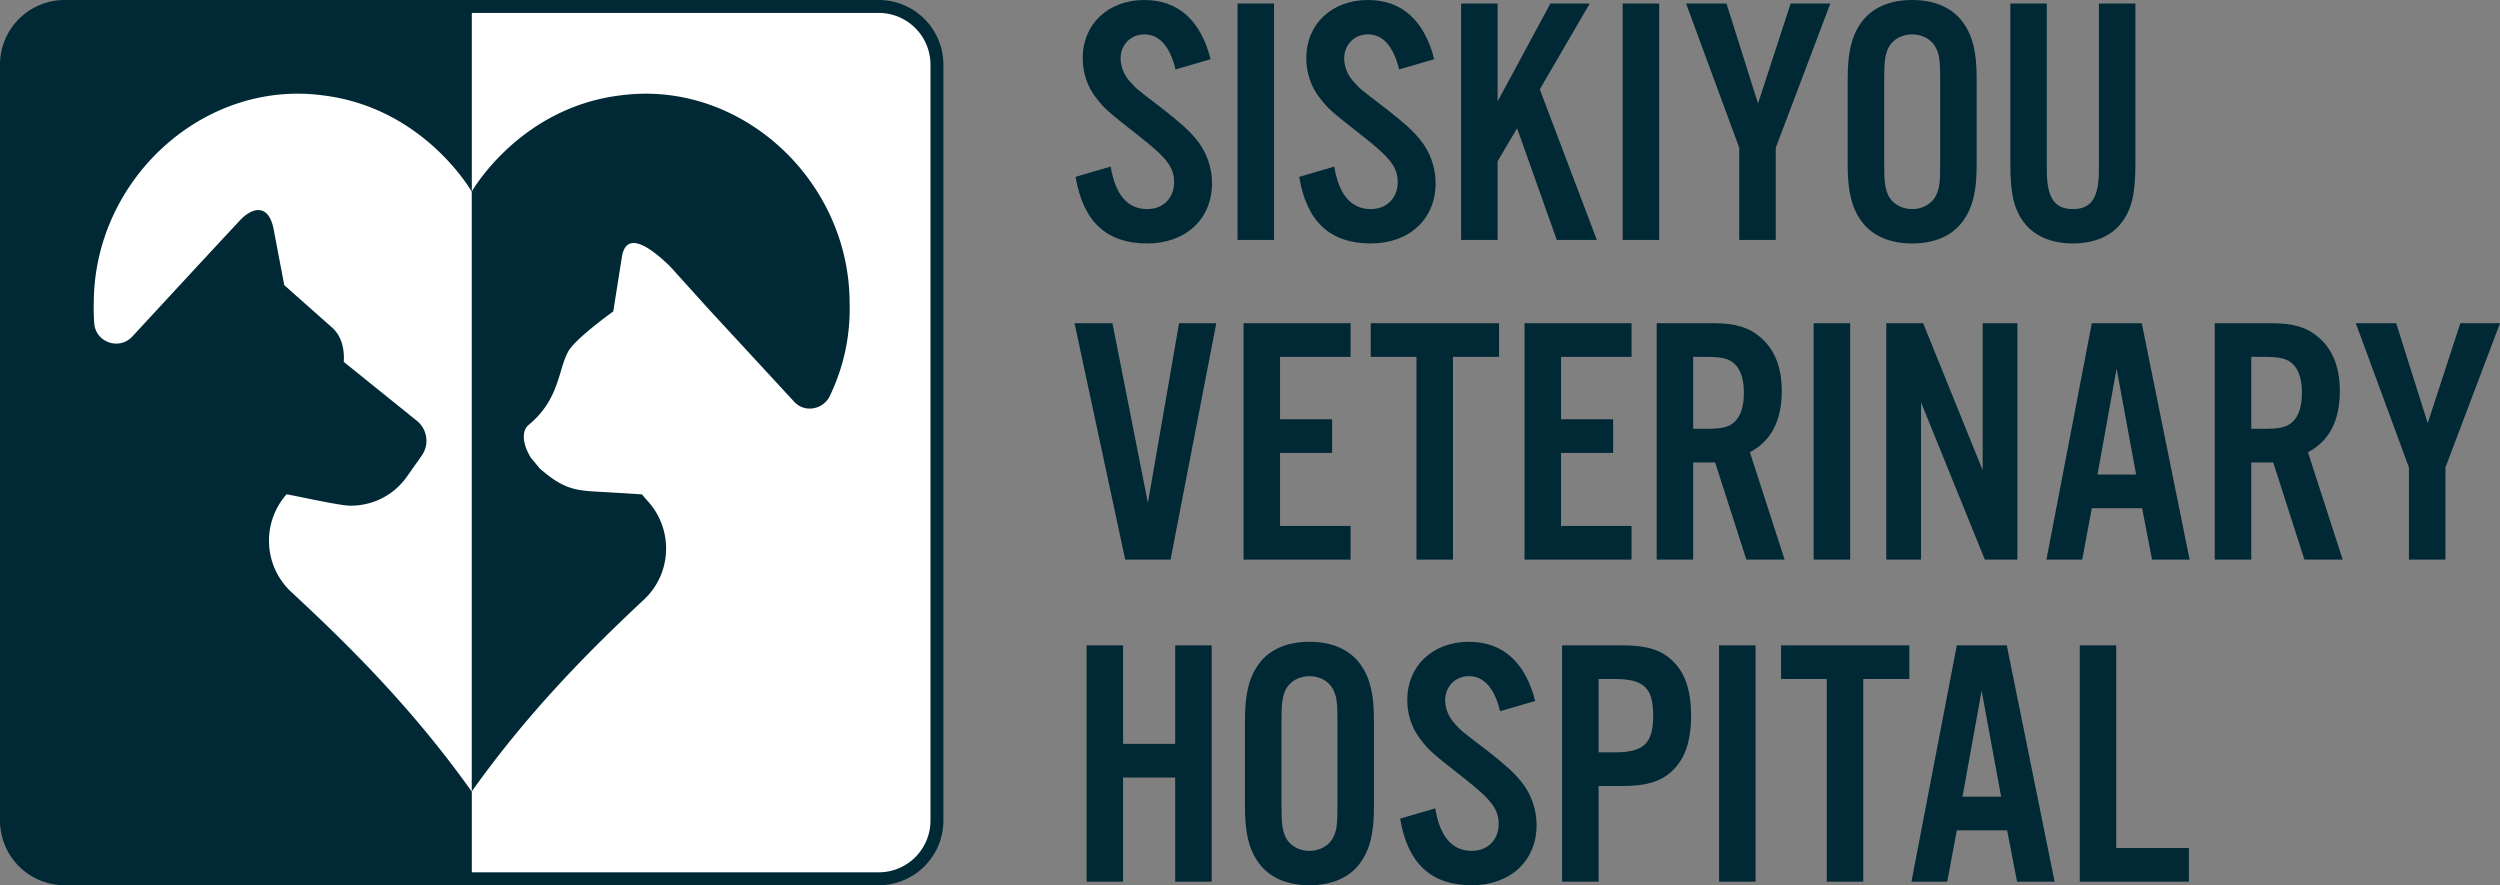 <svg xmlns="http://www.w3.org/2000/svg" xmlns:xlink="http://www.w3.org/1999/xlink" id="Layer_1" x="0" y="0" version="1.1" viewBox="0 0 261.236 92.503" xml:space="preserve"><rect x="0" y="0" width="261.236" height="92.503" fill="#808080" stroke="none"/><style>.st0{fill:#002935}.st1{fill:#fff}</style><g><g><g><path d="M122.836 7.258c-.592-2.444-1.703-3.666-3.259-3.666-1.406 0-2.481 1.074-2.481 2.518 0 .852.371 1.777 1.037 2.481.63.704.63.704 3.259 2.704 2.074 1.629 2.851 2.333 3.666 3.333 1 1.222 1.592 2.851 1.592 4.517 0 3.74-2.74 6.295-6.776 6.295-4.221 0-6.703-2.259-7.48-6.962l3.666-1.073c.481 2.962 1.777 4.443 3.814 4.443 1.666 0 2.814-1.147 2.814-2.814 0-1.556-.778-2.555-3.666-4.814-3.443-2.703-3.592-2.851-4.517-4.036-.889-1.148-1.37-2.592-1.37-4.11 0-3.555 2.667-6.073 6.443-6.073 3.518 0 5.888 2.111 6.925 6.184l-3.667 1.073zM133.129 25.069h-3.814V.371h3.814v24.698zM146.199 7.258c-.592-2.444-1.703-3.666-3.259-3.666-1.406 0-2.481 1.074-2.481 2.518 0 .852.371 1.777 1.037 2.481.63.704.63.704 3.259 2.704 2.074 1.629 2.851 2.333 3.666 3.333 1 1.222 1.592 2.851 1.592 4.517 0 3.74-2.74 6.295-6.776 6.295-4.221 0-6.703-2.259-7.48-6.962l3.666-1.073c.481 2.962 1.777 4.443 3.814 4.443 1.666 0 2.814-1.147 2.814-2.814 0-1.556-.778-2.555-3.666-4.814-3.443-2.703-3.592-2.851-4.517-4.036-.889-1.148-1.37-2.592-1.37-4.11 0-3.555 2.667-6.073 6.443-6.073 3.518 0 5.888 2.111 6.925 6.184l-3.667 1.073zM156.491 10.591l5.517-10.22h4.111l-5.221 8.961 5.962 15.737h-4.185l-4.147-11.664-2.037 3.443v8.221h-3.814V.371h3.814v10.22zM173.375 25.069h-3.814V.371h3.814v24.698zM185.555 25.069h-3.814v-9.628L176.187.371h4.221l3.296 10.442L187.111.371h4.147l-5.702 15.07v9.628zM206.55 17.219c0 2.777-.408 4.444-1.407 5.851-1.111 1.555-2.963 2.37-5.333 2.37s-4.221-.815-5.332-2.37c-1-1.407-1.407-3.073-1.407-5.851V8.221c0-2.777.408-4.444 1.407-5.851C195.59.815 197.441 0 199.811 0s4.221.815 5.333 2.37c1 1.407 1.407 3.073 1.407 5.851v8.998zm-9.664-.074c0 1.962.111 2.629.481 3.369.444.814 1.37 1.333 2.444 1.333 1.074 0 2-.518 2.444-1.333.407-.778.481-1.37.481-3.369v-8.85c0-1.999-.075-2.592-.481-3.369-.444-.814-1.37-1.333-2.444-1.333-1.073 0-1.999.519-2.444 1.333-.371.74-.481 1.407-.481 3.369v8.85zM223.137.371v16.737c0 3.111-.37 4.703-1.407 6.11-1.073 1.444-2.888 2.222-5.11 2.222-2.259 0-4.074-.778-5.147-2.222-1.037-1.407-1.407-2.999-1.407-6.11V.371h3.814v17.366c0 2.925.777 4.11 2.74 4.11 1.925 0 2.703-1.185 2.703-4.11V.371h3.814z" class="st0"/></g><g><path d="M117.578 58.472l-5.295-24.698h3.962l3.703 18.773 3.259-18.773h3.888l-4.777 24.698h-4.74zM141.127 37.292h-7.369v6.517h5.443v3.518h-5.443v7.628h7.369v3.518h-11.183V33.774h11.183v3.518zM151.827 58.472h-3.814v-21.18h-4.777v-3.518h13.405v3.518h-4.814v21.18zM170.488 37.292h-7.369v6.517h5.443v3.518h-5.443v7.628h7.369v3.518h-11.183V33.774h11.183v3.518zM176.929 58.472h-3.814V33.774h5.962c2.259 0 3.703.444 4.888 1.481 1.481 1.259 2.221 3.147 2.221 5.592 0 3.11-1.111 5.258-3.333 6.406l3.629 11.22h-3.998l-3.259-10.146h-2.296v10.145zm1.408-13.664c1.629 0 2.37-.185 2.962-.777.63-.63.926-1.629.926-3 0-1.333-.296-2.332-.926-2.962-.592-.593-1.333-.777-2.962-.777h-1.407v7.516h1.407zM193.332 58.472h-3.814V33.774h3.814v24.698zM210.808 58.472h-3.407l-6.665-16.441v16.441h-3.629V33.774h3.851l6.221 15.367V33.774h3.629v24.698zM218.582 53.103l-1 5.369h-3.74l4.74-24.698h5.221l4.999 24.698h-3.925l-1.037-5.369h-5.258zm2.592-14.589l-1.999 11.072h4.036l-2.037-11.072zM235.243 58.472h-3.814V33.774h5.962c2.259 0 3.703.444 4.888 1.481 1.481 1.259 2.221 3.147 2.221 5.592 0 3.11-1.111 5.258-3.333 6.406l3.629 11.22h-3.998l-3.259-10.146h-2.296v10.145zm1.407-13.664c1.629 0 2.37-.185 2.962-.777.63-.63.926-1.629.926-3 0-1.333-.296-2.332-.926-2.962-.592-.593-1.333-.777-2.962-.777h-1.407v7.516h1.407zM255.534 58.472h-3.814v-9.628l-5.554-15.07h4.221l3.296 10.442 3.407-10.442h4.147l-5.702 15.07v9.628z" class="st0"/></g><g><path d="M117.356 81.245v10.887h-3.814V67.434h3.814v10.294h5.443V67.434h3.814v24.698h-3.814V81.245h-5.443zM143.571 84.282c0 2.777-.408 4.444-1.407 5.851-1.111 1.555-2.963 2.37-5.333 2.37s-4.221-.815-5.332-2.37c-1-1.407-1.407-3.073-1.407-5.851v-8.998c0-2.777.408-4.444 1.407-5.851 1.11-1.555 2.962-2.37 5.332-2.37s4.221.815 5.333 2.37c1 1.407 1.407 3.073 1.407 5.851v8.998zm-9.664-.074c0 1.962.111 2.629.481 3.369.444.814 1.37 1.333 2.444 1.333 1.074 0 2-.518 2.444-1.333.407-.777.481-1.37.481-3.369v-8.85c0-1.999-.075-2.592-.481-3.369-.444-.814-1.37-1.333-2.444-1.333-1.073 0-1.999.519-2.444 1.333-.371.74-.481 1.407-.481 3.369v8.85zM156.751 74.321c-.592-2.444-1.703-3.666-3.259-3.666-1.406 0-2.481 1.074-2.481 2.518 0 .852.371 1.778 1.037 2.481.63.704.63.704 3.259 2.704 2.074 1.629 2.851 2.333 3.666 3.333 1 1.222 1.592 2.851 1.592 4.517 0 3.74-2.74 6.295-6.776 6.295-4.221 0-6.703-2.259-7.48-6.962l3.666-1.073c.481 2.962 1.777 4.443 3.814 4.443 1.666 0 2.814-1.147 2.814-2.814 0-1.556-.778-2.555-3.666-4.814-3.443-2.703-3.592-2.851-4.517-4.036-.889-1.148-1.37-2.592-1.37-4.11 0-3.555 2.667-6.073 6.443-6.073 3.518 0 5.888 2.111 6.925 6.184l-3.667 1.073zM167.044 92.132h-3.814V67.434h6.332c2.481 0 4.036.481 5.184 1.592 1.333 1.26 1.962 3.111 1.962 5.74 0 2.666-.63 4.517-1.962 5.776-1.148 1.111-2.704 1.592-5.184 1.592h-2.518v9.998zm1.666-13.516c3.073 0 4.036-.926 4.036-3.851 0-2.888-.963-3.814-4.036-3.814h-1.666v7.665h1.666zM183.446 92.132h-3.814V67.434h3.814v24.698zM194.701 92.132h-3.814v-21.18h-4.777v-3.518h13.405v3.518h-4.814v21.18zM204.476 86.763l-1 5.369h-3.74l4.74-24.698h5.221l4.999 24.698h-3.925l-1.037-5.369h-5.258zm2.593-14.589l-1.999 11.071h4.036l-2.037-11.071zM221.137 88.614h7.591v3.518h-11.405V67.434h3.814v21.18z" class="st0"/></g></g><g><g><path d="M91.828.675c3.356 0 6.077 2.551 6.077 5.697V86.13c0 3.146-2.721 5.697-6.077 5.697H49.29V.675h42.538z" class="st1"/></g><g><path d="M6.752.675C3.396.675.675 3.226.675 6.372V86.13c0 3.146 2.721 5.697 6.077 5.697H49.29V.675H6.752z" class="st0"/></g><g><path d="M67.079 51.659s-1.672-.112-4.617-.279c-2.358-.134-3.613-.281-6.066-2.434l-.919-1.111c-.911-1.46-.97-2.83-.246-3.426 3.253-2.68 3.086-5.79 4.157-7.698.768-1.368 4.693-4.165 4.693-4.165L65 26.751c.3-1.571 1.408-2.398 4.998 1.062l4.033 4.465 8.962 9.706.022.023c1.084 1.162 3.027.789 3.707-.648 1.409-2.974 2.161-6.165 2.057-9.798-.073-12.79-11.397-23.221-23.86-21.605C54.273 11.214 49.29 20.028 49.29 20.028v62.684c5.9-8.297 12.202-14.636 18.003-20.061 2.913-2.724 3.09-7.279.428-10.25a21.37 21.37 0 01-.642-.742z" class="st0"/></g><g><path d="M49.29 20.028s-.001 0 0 0c-.001.001-4.983-8.814-15.63-10.072C21.198 8.339 9.872 18.772 9.8 31.563c-.022.756-.006 1.493.046 2.212.144 2.004 2.622 2.862 3.986 1.385 3.693-4 8.646-9.355 11.06-11.936 1.374-1.583 3.109-2.001 3.672.586l1.14 5.985 4.933 4.378c1.065.894 1.374 2.308 1.285 3.642l7.641 6.159a2.68 2.68 0 01.508 3.632l-1.57 2.224a7.125 7.125 0 01-5.812 3.008c-.956.067-5.731-1.029-6.747-1.185-2.625 2.978-2.409 7.509.5 10.21 6.03 5.598 12.661 12.148 18.848 20.848h.001l-.001-62.683z" class="st1"/></g><g><path d="M91.827 0H6.752A6.76 6.76 0 000 6.752v78.999a6.76 6.76 0 006.752 6.752h85.075a6.76 6.76 0 006.752-6.752V6.752A6.76 6.76 0 0091.827 0zm5.402 85.751a5.408 5.408 0 01-5.402 5.402H6.752a5.408 5.408 0 01-5.402-5.402V6.752A5.408 5.408 0 016.752 1.35h85.075a5.408 5.408 0 015.402 5.402v78.999z" class="st0"/></g></g></g></svg>